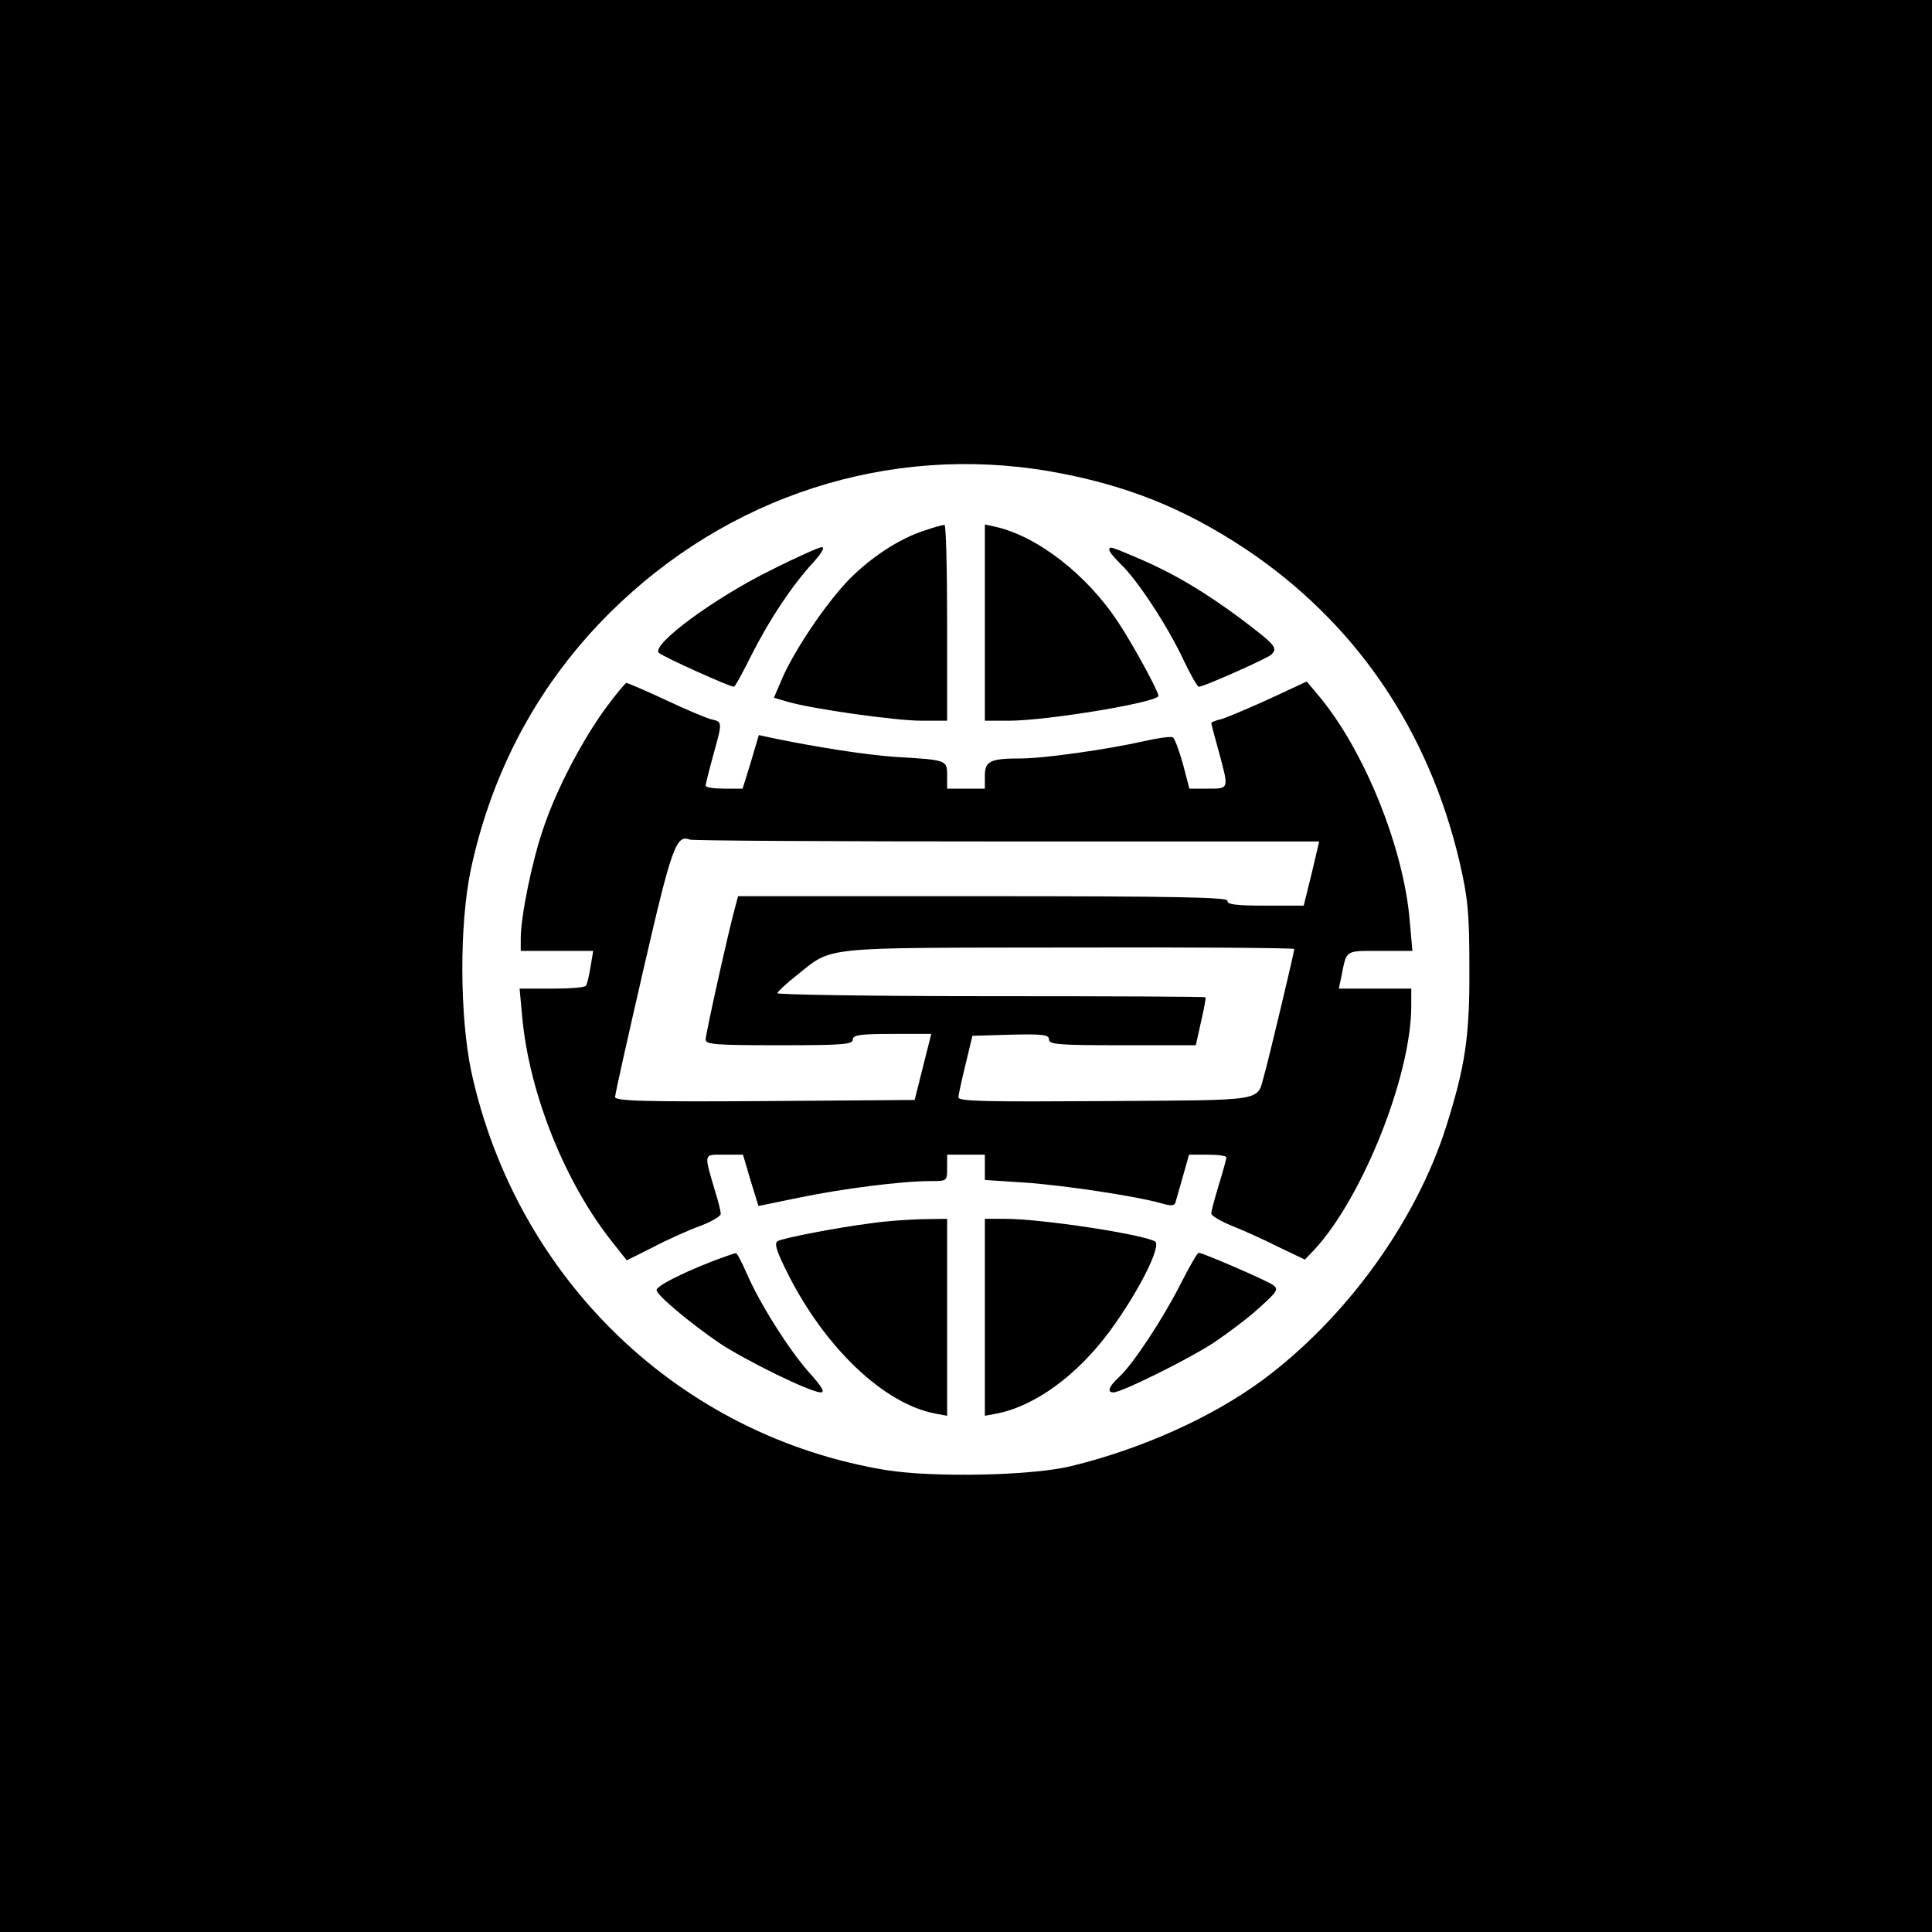 <?xml version="1.0" standalone="no"?>
<!DOCTYPE svg PUBLIC "-//W3C//DTD SVG 20010904//EN"
 "http://www.w3.org/TR/2001/REC-SVG-20010904/DTD/svg10.dtd">
<svg version="1.0" xmlns="http://www.w3.org/2000/svg"
 width="512pt" height="512pt" viewBox="0 0 512 512"
 preserveAspectRatio="xMidYMid meet">
<g transform="translate(0,512) scale(0.1,-0.1)"
fill="#000000" stroke="none">
<path d="M0 2560 l0 -2560 2560 0 2560 0 0 2560 0 2560 -2560 0 -2560 0 0
-2560z m2782 1311 c199 -35 353 -96 519 -206 290 -194 484 -477 567 -829 22
-96 26 -134 26 -281 1 -182 -11 -260 -61 -419 -80 -253 -266 -510 -488 -674
-133 -98 -320 -182 -505 -227 -104 -26 -365 -31 -491 -11 -548 90 -980 506
-1100 1056 -31 148 -32 390 -1 537 57 264 181 493 368 679 312 310 740 448
1166 375z"/>
<path d="M2453 3715 c-61 -19 -131 -62 -190 -118 -60 -56 -151 -188 -188 -270
l-24 -56 37 -11 c66 -19 285 -50 355 -50 l67 0 0 260 c0 143 -3 260 -7 259 -5
0 -27 -6 -50 -14z"/>
<path d="M2610 3470 l0 -260 63 0 c102 0 397 49 397 66 0 12 -67 135 -106 194
-83 127 -215 229 -326 254 l-28 6 0 -260z"/>
<path d="M2045 3610 c-153 -75 -320 -199 -299 -220 10 -10 187 -90 199 -90 3
0 23 37 46 83 49 97 108 185 162 244 23 25 34 43 25 43 -7 0 -68 -27 -133 -60z"/>
<path d="M2940 3662 c0 -5 14 -21 31 -38 43 -41 122 -161 164 -250 19 -40 38
-74 42 -74 13 0 179 74 192 85 18 18 12 25 -79 94 -98 73 -179 121 -272 161
-78 33 -78 33 -78 22z"/>
<path d="M1607 3246 c-64 -87 -133 -219 -167 -321 -30 -86 -60 -234 -60 -292
l0 -33 96 0 96 0 -7 -42 c-4 -24 -9 -46 -12 -50 -2 -5 -43 -8 -90 -8 l-86 0 7
-76 c19 -204 115 -443 243 -601 l34 -43 70 35 c38 20 94 45 124 56 30 11 55
26 55 32 0 7 -6 32 -14 57 -31 106 -33 100 23 100 l50 0 20 -68 21 -68 107 22
c115 24 273 44 348 44 45 0 45 0 45 35 l0 35 50 0 50 0 0 -34 0 -33 106 -7
c103 -7 296 -36 362 -55 24 -7 34 -7 37 2 2 7 11 38 20 70 l16 57 50 0 c27 0
49 -3 49 -7 0 -5 -9 -37 -20 -73 -11 -36 -20 -70 -20 -76 0 -6 26 -21 58 -34
31 -12 87 -38 123 -56 l67 -32 25 26 c128 138 257 462 257 646 l0 46 -96 0
-96 0 7 33 c14 71 9 67 102 67 l86 0 -7 79 c-16 195 -121 454 -242 598 l-31
37 -101 -47 c-55 -25 -112 -49 -126 -53 -14 -3 -26 -8 -26 -10 0 -2 9 -37 20
-76 27 -100 28 -98 -29 -98 l-49 0 -17 65 c-10 36 -22 68 -27 71 -5 3 -41 -2
-80 -11 -94 -21 -261 -45 -323 -45 -81 0 -95 -7 -95 -46 l0 -34 -50 0 -50 0 0
35 c0 41 -1 41 -135 49 -77 5 -213 26 -332 51 l-32 7 -21 -71 -22 -71 -49 0
c-27 0 -49 3 -49 8 0 4 9 40 20 80 25 90 25 89 -6 96 -15 4 -69 27 -122 52
-52 24 -98 44 -102 44 -3 0 -27 -29 -53 -64z m1062 -356 l827 0 -20 -85 -21
-85 -102 0 c-77 0 -102 3 -100 13 1 9 -133 12 -647 12 l-650 0 -8 -30 c-17
-61 -78 -335 -78 -350 0 -13 27 -15 195 -15 167 0 195 2 195 15 0 12 18 15
104 15 l104 0 -22 -87 -22 -88 -397 -3 c-319 -2 -397 0 -397 11 0 7 34 159 75
337 75 326 87 359 123 345 8 -3 386 -5 841 -5z m761 -285 c0 -8 -69 -297 -80
-335 -20 -70 10 -65 -420 -68 -315 -2 -390 -1 -390 10 0 7 9 47 19 88 l18 75
101 3 c86 2 102 0 102 -13 0 -13 26 -15 194 -15 l195 0 14 63 c8 34 13 63 12
64 -1 2 -256 3 -568 3 -312 0 -567 4 -567 8 1 4 23 25 51 47 98 78 54 73 722
74 328 1 597 -1 597 -4z"/>
<path d="M2314 1879 c-96 -12 -239 -40 -253 -48 -10 -6 -3 -27 27 -87 99 -196
254 -344 390 -370 l32 -6 0 261 0 261 -67 -1 c-38 -1 -95 -5 -129 -10z"/>
<path d="M2610 1629 l0 -261 32 6 c101 20 212 101 298 217 76 103 139 227 121
239 -33 19 -300 60 -398 60 l-53 0 0 -261z"/>
<path d="M1884 1776 c-81 -32 -144 -64 -144 -75 0 -13 91 -89 166 -140 69 -46
242 -131 269 -131 12 0 4 14 -30 52 -53 59 -132 184 -166 263 -13 30 -26 55
-29 54 -3 0 -32 -10 -66 -23z"/>
<path d="M3129 1718 c-46 -91 -125 -212 -164 -248 -27 -25 -32 -40 -14 -40 21
0 197 87 266 132 37 25 92 66 121 93 48 43 51 49 35 60 -19 13 -186 85 -196
85 -4 0 -25 -37 -48 -82z"/>
</g>
</svg>
